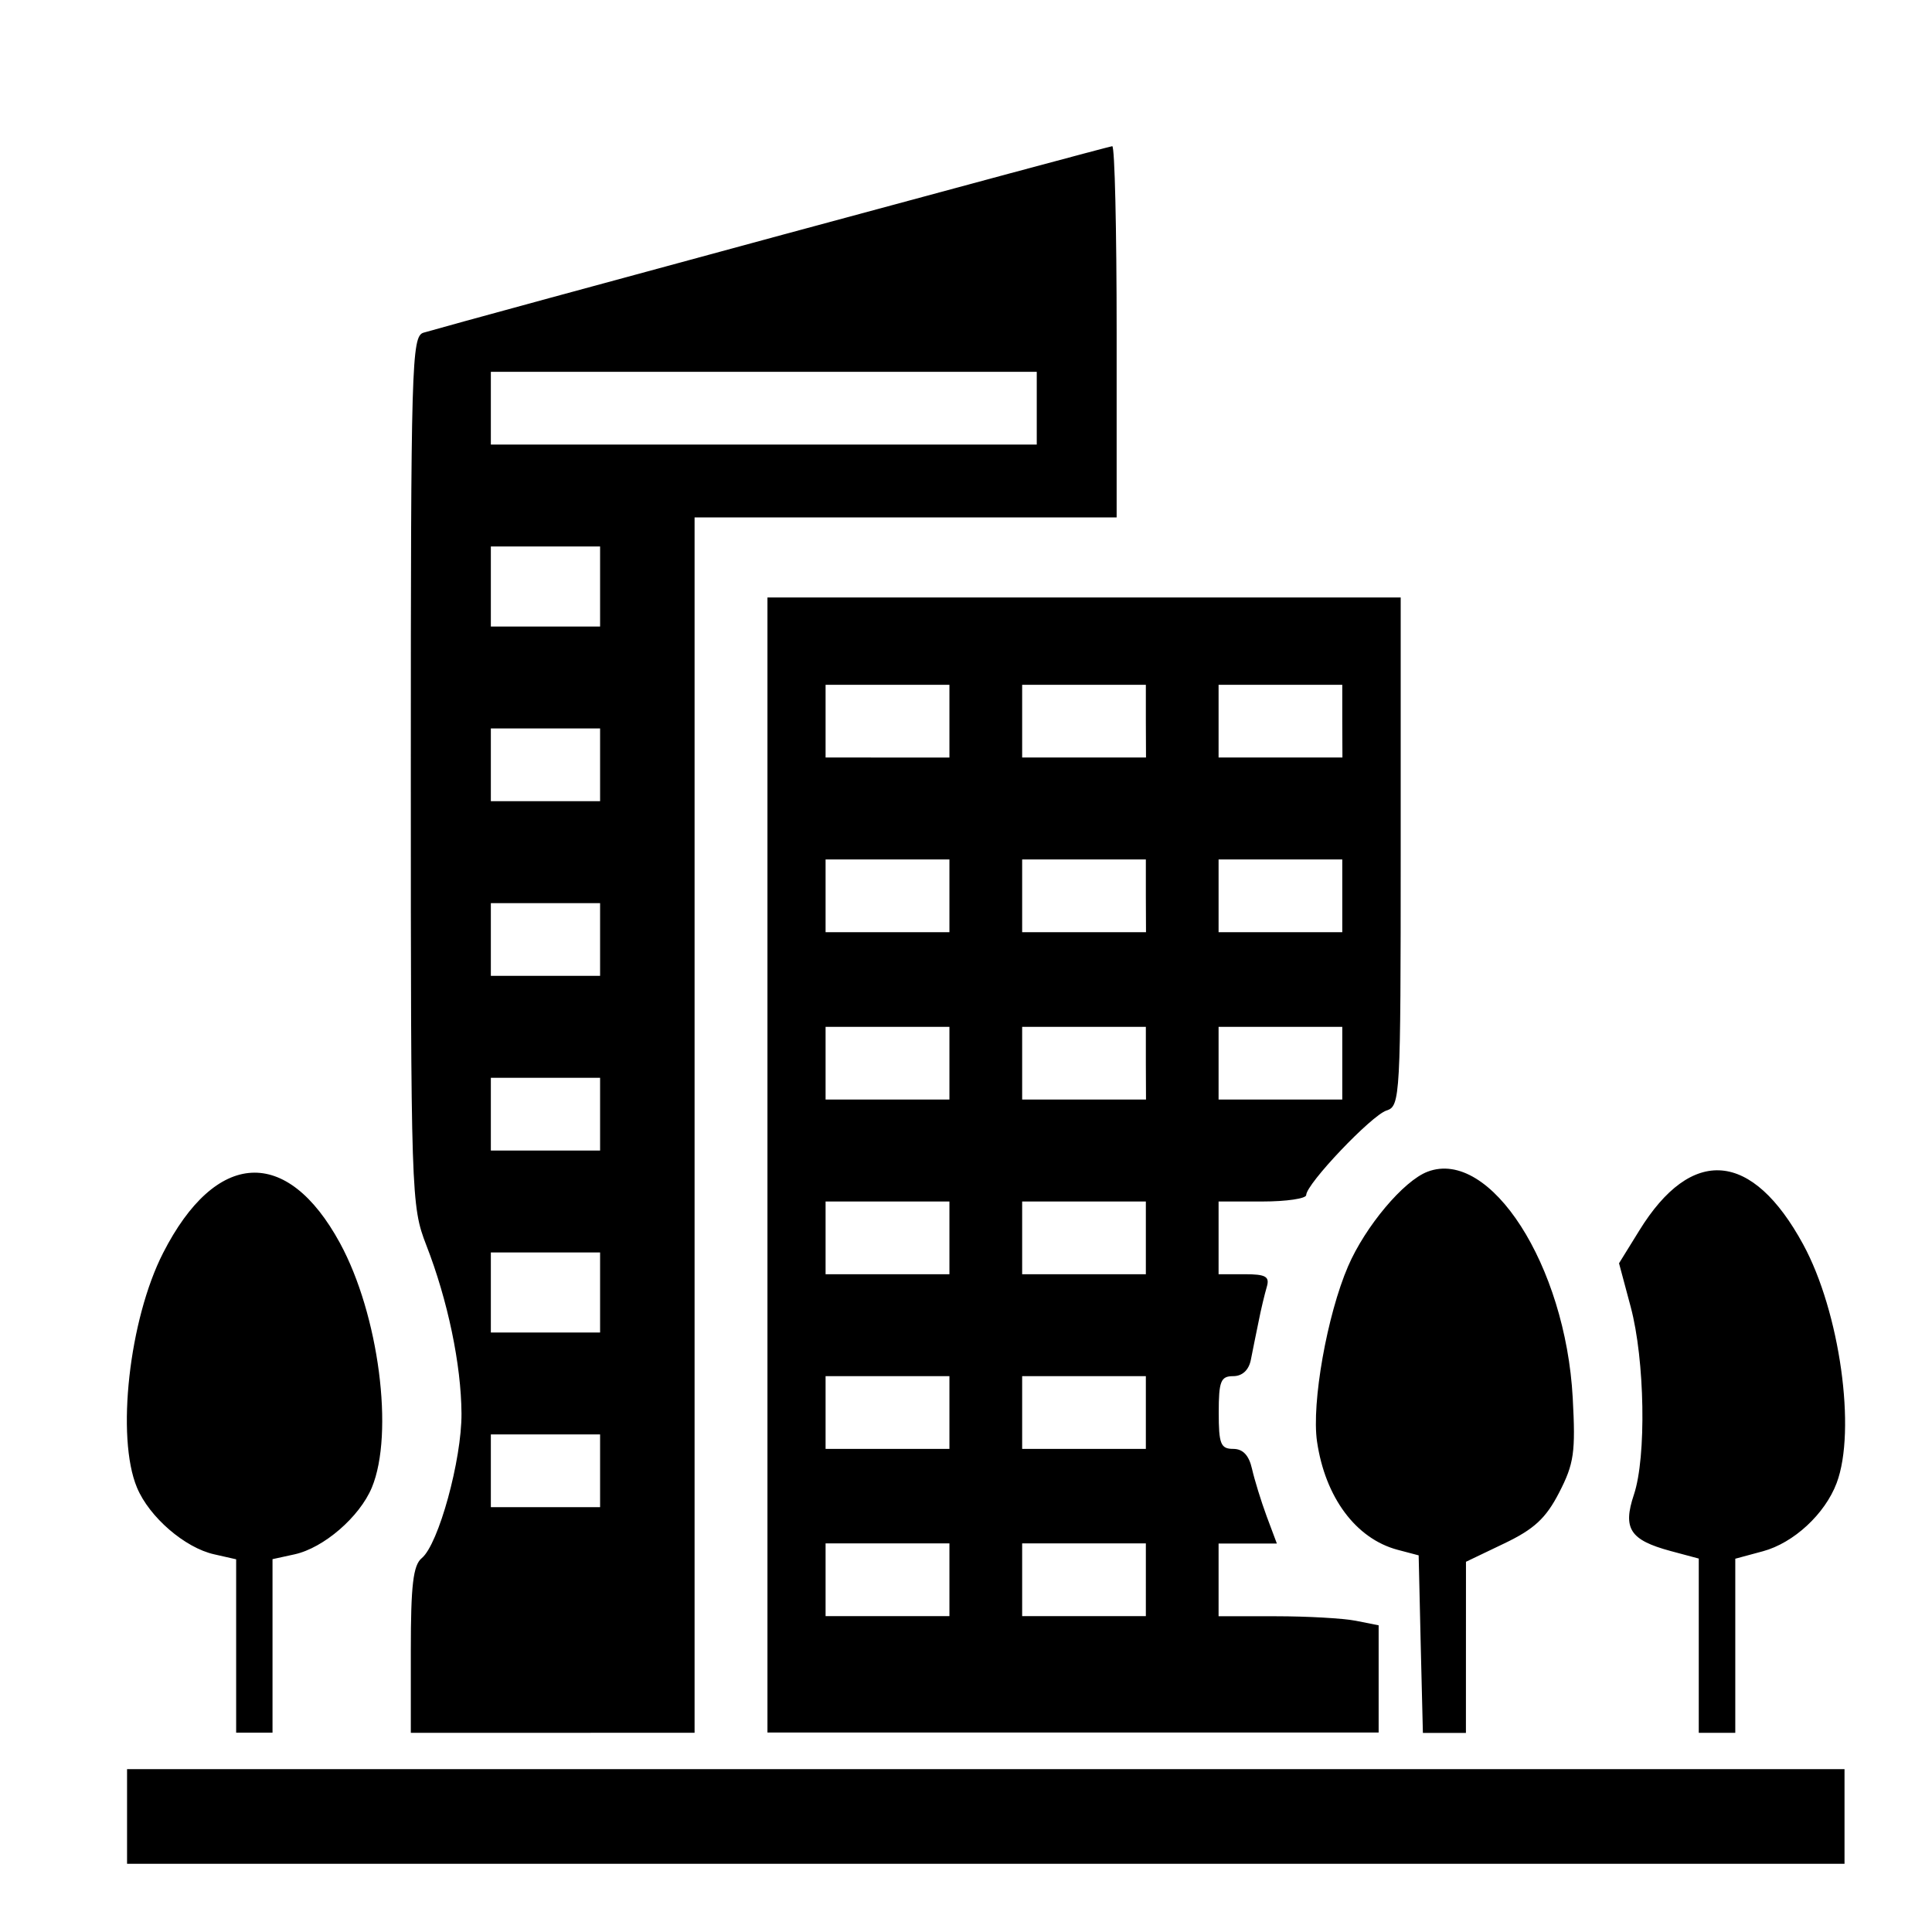 <?xml version="1.0" encoding="UTF-8" standalone="no"?>
<!-- Created with Inkscape (http://www.inkscape.org/) -->

<svg
   xmlns:dc="http://purl.org/dc/elements/1.1/"
   xmlns:cc="http://creativecommons.org/ns#"
   xmlns:rdf="http://www.w3.org/1999/02/22-rdf-syntax-ns#"
   xmlns:svg="http://www.w3.org/2000/svg"
   xmlns="http://www.w3.org/2000/svg"
   xmlns:sodipodi="http://sodipodi.sourceforge.net/DTD/sodipodi-0.dtd"
   xmlns:inkscape="http://www.inkscape.org/namespaces/inkscape"
   width="50"
   height="50"
   viewBox="0 0 13.229 13.229"
   version="1.1"
   id="svg8"
   inkscape:version="0.92.4 (5da689c313, 2019-01-14)"
   sodipodi:docname="urbain.svg">
  <defs
     id="defs2" />
  <sodipodi:namedview
     id="base"
     pagecolor="#ffffff"
     bordercolor="#666666"
     borderopacity="1.0"
     inkscape:pageopacity="0.0"
     inkscape:pageshadow="2"
     inkscape:zoom="7.9195959"
     inkscape:cx="-9.206214"
     inkscape:cy="26.679383"
     inkscape:document-units="mm"
     inkscape:current-layer="layer1"
     showgrid="false"
     units="px"
     inkscape:window-width="1600"
     inkscape:window-height="837"
     inkscape:window-x="-4"
     inkscape:window-y="-4"
     inkscape:window-maximized="1" />
  <g
     inkscape:label="Calque 1"
     inkscape:groupmode="layer"
     id="layer1"
     transform="translate(0,-283.771)">
    <path
       style="fill:#000000;stroke-width:0.05"
       d="m 0.87,296.209 v -0.324 H 6.75 12.63 v 0.324 0.324 H 6.75 0.87 Z m 0.747,-1.167 v -0.594 L 1.467,294.414 c -0.2,-0.044 -0.445,-0.255 -0.529,-0.457 -0.144,-0.344 -0.054,-1.151 0.179,-1.607 0.361,-0.707 0.848,-0.734 1.211,-0.067 0.266,0.489 0.372,1.304 0.218,1.674 -0.084,0.201 -0.329,0.413 -0.529,0.457 l -0.151,0.033 v 0.594 0.594 H 1.742 1.617 Z m 1.196,0.027 c 0,-0.443 0.016,-0.581 0.075,-0.629 0.115,-0.095 0.274,-0.675 0.272,-0.99 -0.002,-0.335 -0.094,-0.776 -0.241,-1.153 -0.104,-0.269 -0.106,-0.33 -0.106,-3.248 -2.35e-5,-2.789 0.005,-2.976 0.087,-3 0.301,-0.088 4.692,-1.277 4.716,-1.277 0.017,0 0.03,0.572 0.03,1.271 v 1.271 H 6.202 4.756 v 4.161 4.161 H 3.785 2.813 Z m 1.296,-1.227 v -0.249 H 3.735 3.361 v 0.249 0.249 H 3.735 4.109 Z m 0,-1.221 v -0.274 H 3.735 3.361 v 0.274 0.274 H 3.735 4.109 Z m 0,-1.221 v -0.249 H 3.735 3.361 v 0.249 0.249 H 3.735 4.109 Z m 0,-1.196 v -0.249 H 3.735 3.361 v 0.249 0.249 H 3.735 4.109 Z m 0,-1.196 v -0.249 H 3.735 3.361 v 0.249 0.249 H 3.735 4.109 Z m 0,-1.221 V 287.513 H 3.735 3.361 v 0.274 0.274 H 3.735 4.109 Z m 2.99,-1.221 v -0.249 H 5.23 3.361 v 0.249 0.249 H 5.23 7.099 Z m -1.844,5.182 V 287.862 h 2.168 2.168 v 1.741 c 0,1.684 -0.003,1.742 -0.097,1.772 -0.103,0.033 -0.55,0.503 -0.55,0.579 0,0.024 -0.135,0.044 -0.299,0.044 H 8.344 v 0.249 0.249 h 0.178 c 0.146,0 0.173,0.016 0.152,0.087 -0.014,0.048 -0.04,0.154 -0.056,0.237 -0.017,0.082 -0.041,0.2 -0.053,0.262 -0.014,0.071 -0.059,0.112 -0.121,0.112 -0.085,0 -0.099,0.034 -0.099,0.249 0,0.215 0.013,0.249 0.099,0.249 0.067,0 0.108,0.044 0.129,0.137 0.017,0.075 0.062,0.221 0.1,0.324 l 0.07,0.187 H 8.543 8.344 v 0.249 0.249 h 0.392 c 0.216,0 0.462,0.014 0.548,0.031 l 0.156,0.031 v 0.367 0.367 H 7.348 5.255 Z m 1.246,2.84 v -0.249 H 6.077 5.653 v 0.249 0.249 H 6.077 6.501 Z m 1.345,0 v -0.249 H 7.422 6.999 v 0.249 0.249 H 7.422 7.846 Z M 6.501,293.443 v -0.249 H 6.077 5.653 v 0.249 0.249 H 6.077 6.501 Z m 1.345,0 v -0.249 H 7.422 6.999 v 0.249 0.249 H 7.422 7.846 Z M 6.501,292.247 V 291.998 H 6.077 5.653 v 0.249 0.249 H 6.077 6.501 Z m 1.345,0 V 291.998 H 7.422 6.999 v 0.249 0.249 H 7.422 7.846 Z M 6.501,291.051 v -0.249 H 6.077 5.653 v 0.249 0.249 H 6.077 6.501 Z m 1.345,0 v -0.249 H 7.422 6.999 v 0.249 0.249 h 0.424 0.424 z m 1.345,0 v -0.249 H 8.768 8.344 v 0.249 0.249 H 8.768 9.191 Z M 6.501,289.905 v -0.249 H 6.077 5.653 v 0.249 0.249 H 6.077 6.501 Z m 1.345,0 v -0.249 H 7.422 6.999 v 0.249 0.249 h 0.424 0.424 z m 1.345,0 v -0.249 H 8.768 8.344 v 0.249 0.249 H 8.768 9.191 Z M 6.501,288.709 v -0.249 H 6.077 5.653 v 0.249 0.249 H 6.077 6.501 Z m 1.345,0 v -0.249 H 7.422 6.999 v 0.249 0.249 h 0.424 0.424 z m 1.345,0 v -0.249 H 8.768 8.344 v 0.249 0.249 h 0.424 0.424 z m 0.537,6.319 -0.014,-0.607 -0.144,-0.038 c -0.286,-0.076 -0.496,-0.359 -0.552,-0.742 -0.038,-0.263 0.069,-0.867 0.213,-1.2 0.118,-0.273 0.38,-0.585 0.544,-0.647 0.428,-0.163 0.945,0.641 0.994,1.549 0.02,0.373 0.009,0.45 -0.093,0.648 -0.091,0.177 -0.172,0.251 -0.377,0.349 l -0.261,0.125 -2.07e-4,0.586 -1.55e-4,0.586 H 9.891 9.743 Z m 1.904,0.011 v -0.596 l -0.194,-0.052 c -0.277,-0.075 -0.328,-0.153 -0.25,-0.386 0.086,-0.257 0.075,-0.922 -0.022,-1.285 l -0.08,-0.299 0.138,-0.223 c 0.359,-0.583 0.774,-0.548 1.123,0.094 0.251,0.461 0.365,1.274 0.229,1.634 -0.08,0.212 -0.294,0.41 -0.505,0.467 l -0.189,0.051 v 0.596 0.596 h -0.125 -0.125 z"
       id="path832"
       inkscape:connector-curvature="0" />
  </g>
</svg>
